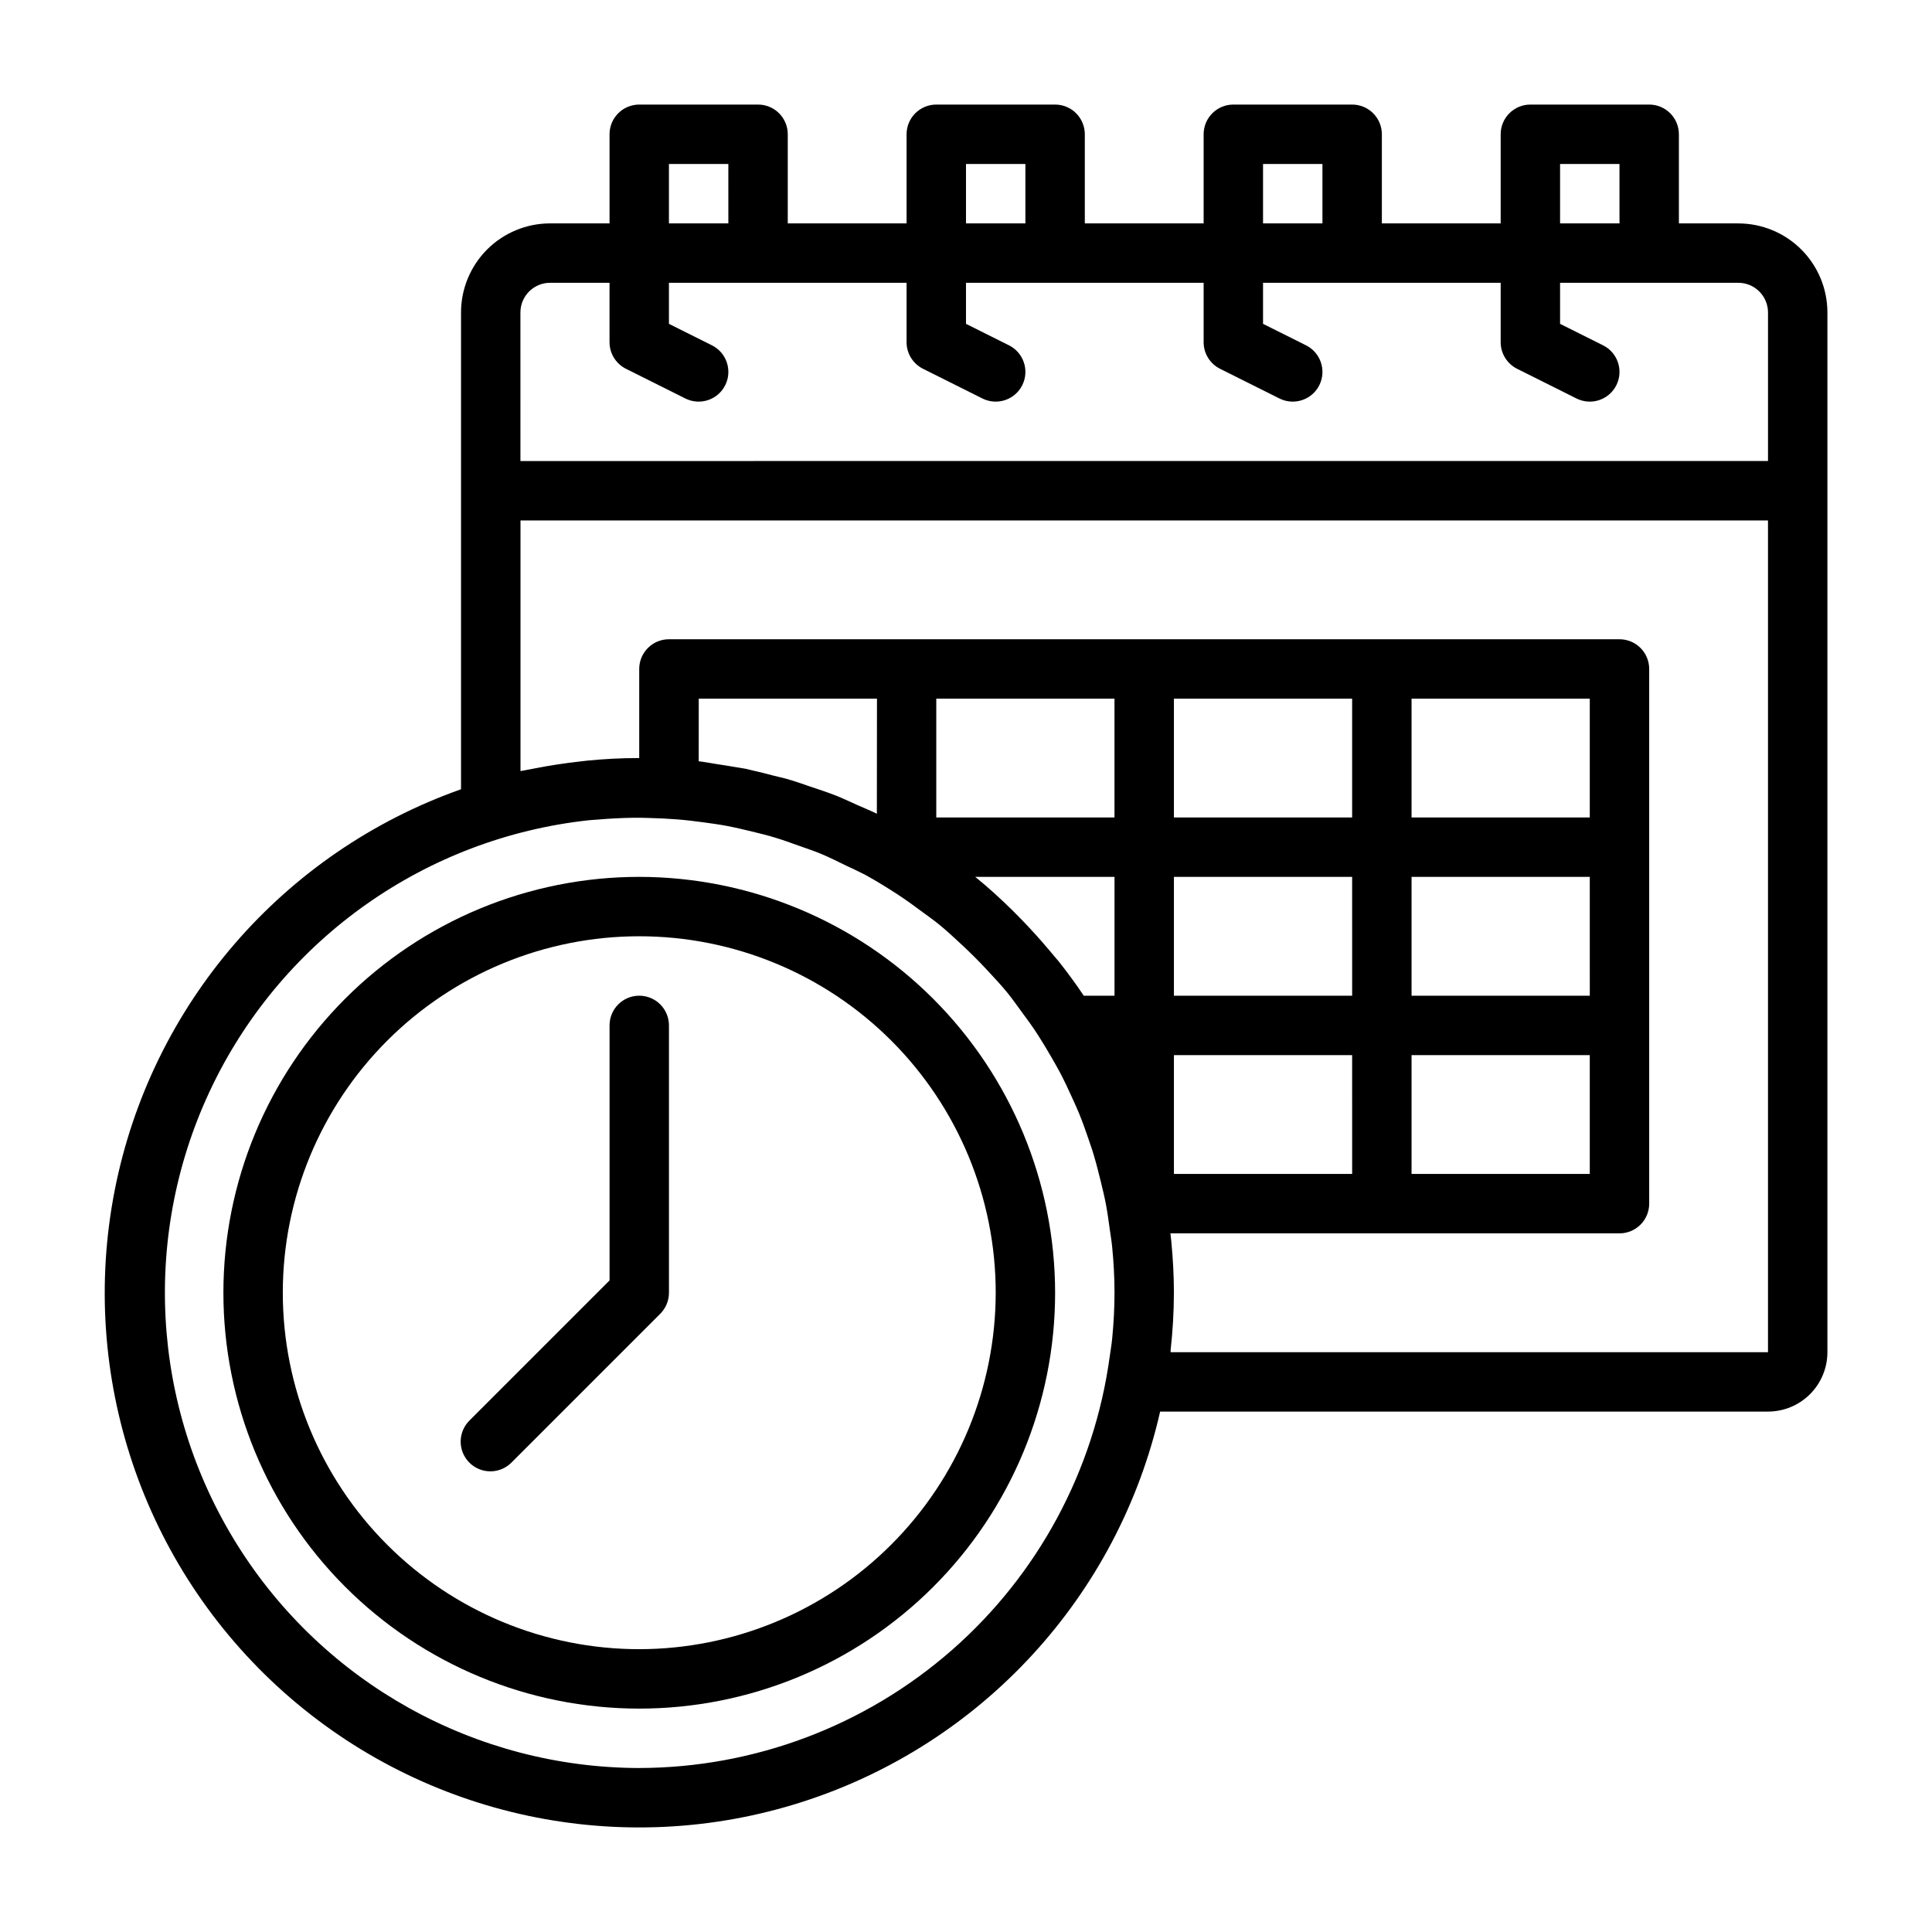 <?xml version="1.0" encoding="UTF-8"?>
<!-- Uploaded to: ICON Repo, www.iconrepo.com, Generator: ICON Repo Mixer Tools -->
<svg fill="#000000" width="800px" height="800px" version="1.1" viewBox="144 144 512 512" xmlns="http://www.w3.org/2000/svg">
 <g>
  <path d="m604.67 203.2h-15.746v-23.617c0-2.09-0.828-4.09-2.305-5.566-1.477-1.477-3.477-2.305-5.566-2.305h-31.488c-4.348 0-7.871 3.523-7.871 7.871v23.617h-31.488v-23.617c0-2.09-0.828-4.09-2.305-5.566-1.477-1.477-3.481-2.305-5.566-2.305h-31.488c-4.348 0-7.871 3.523-7.871 7.871v23.617h-31.488v-23.617c0-2.09-0.832-4.09-2.309-5.566-1.477-1.477-3.477-2.305-5.566-2.305h-31.488c-4.348 0-7.871 3.523-7.871 7.871v23.617h-31.488v-23.617c0-2.09-0.828-4.09-2.305-5.566-1.477-1.477-3.481-2.305-5.566-2.305h-31.488c-4.348 0-7.871 3.523-7.871 7.871v23.617h-15.746c-6.262 0-12.27 2.488-16.699 6.914-4.426 4.43-6.914 10.438-6.914 16.699v126.35c-47.227 16.691-82.121 57.09-91.77 106.24-9.645 49.152 7.391 99.746 44.805 133.05 37.418 33.305 89.641 44.367 137.34 29.09 47.703-15.277 83.789-54.617 94.895-103.46h161.09c4.176 0 8.18-1.656 11.133-4.609s4.613-6.957 4.613-11.133v-275.52c0-6.262-2.488-12.27-6.918-16.699-4.43-4.426-10.438-6.914-16.699-6.914zm-47.234-15.746h15.742l0.004 15.746h-15.746zm-78.719 0h15.742v15.746h-15.742zm-78.719 0h15.742v15.746h-15.742zm-78.723 0h15.742l0.004 15.746h-15.746zm-39.359 39.359c0-4.348 3.523-7.871 7.871-7.871h15.742v15.742l0.004 0.004c-0.004 2.981 1.684 5.711 4.352 7.043l15.742 7.871h0.004c3.891 1.945 8.621 0.367 10.562-3.523 1.945-3.891 0.363-8.621-3.527-10.566l-11.391-5.691v-10.879h62.977v15.746c0 2.981 1.684 5.711 4.356 7.043l15.742 7.871c3.891 1.945 8.621 0.367 10.562-3.523 1.945-3.891 0.367-8.621-3.523-10.566l-11.391-5.691v-10.879h62.977v15.746c-0.004 2.981 1.684 5.711 4.352 7.043l15.742 7.871c3.894 1.945 8.621 0.367 10.566-3.523 1.941-3.891 0.363-8.621-3.527-10.566l-11.391-5.691v-10.879h62.977v15.746c0 2.981 1.684 5.711 4.352 7.043l15.742 7.871h0.004c3.891 1.945 8.621 0.367 10.562-3.523 1.945-3.891 0.367-8.621-3.527-10.566l-11.391-5.691v-10.879h47.234c2.086 0 4.09 0.828 5.566 2.305 1.477 1.477 2.305 3.481 2.305 5.566v39.359l-330.62 0.004zm31.488 385.73c-43.348-0.086-83.602-22.453-106.57-59.215s-25.418-82.75-6.488-121.75c18.934-38.992 56.586-65.512 99.676-70.203 0.789-0.086 1.621-0.109 2.426-0.18 3.148-0.273 6.297-0.434 9.445-0.48 1.48 0 2.977 0 4.465 0.07 2.352 0.059 4.688 0.176 7.016 0.355 2.363 0.18 4.723 0.473 7.086 0.789 2.047 0.285 4.102 0.559 6.117 0.938 2.258 0.426 4.488 0.961 6.723 1.504 2.008 0.496 4.023 0.961 5.992 1.574 2.195 0.652 4.336 1.441 6.496 2.211 1.938 0.691 3.938 1.34 5.793 2.125 2.281 0.945 4.496 2.062 6.715 3.148 1.676 0.789 3.402 1.574 5.031 2.426l0.293 0.172c2.867 1.574 5.613 3.289 8.336 5.062 2.07 1.348 4.07 2.809 6.062 4.281 1.621 1.203 3.289 2.363 4.856 3.637 2.086 1.699 4.039 3.543 6.016 5.367 2.332 2.164 4.578 4.41 6.738 6.738 1.836 1.984 3.684 3.938 5.391 6.039 1.273 1.574 2.426 3.227 3.621 4.848 1.473 1.992 2.945 3.992 4.289 6.07 1.258 1.938 2.449 3.938 3.598 5.918 0.789 1.371 1.574 2.731 2.32 4.125 1.18 2.234 2.258 4.535 3.305 6.848 0.621 1.371 1.25 2.731 1.82 4.125 0.93 2.25 1.73 4.566 2.527 6.879 0.551 1.621 1.125 3.234 1.574 4.879 0.59 1.969 1.055 3.977 1.574 5.984 0.512 2.125 1.047 4.242 1.449 6.406 0.402 2.164 0.699 4.305 0.992 6.481 0.219 1.574 0.496 3.148 0.652 4.801 0.387 3.965 0.617 7.992 0.617 12.07s-0.227 8.109-0.613 12.09c-0.156 1.621-0.434 3.195-0.652 4.801l-0.004 0.004c-4.106 30.172-18.992 57.84-41.914 77.887-22.918 20.047-52.32 31.121-82.77 31.172zm78.719-283.39h47.23v31.488h-47.23zm62.977 0h47.23v31.488h-47.23zm62.977 0h47.23v31.488h-47.23zm-15.742 125.95h-47.234v-31.488h47.23zm62.977-47.23h-47.234v-31.488h47.23zm-62.977 0h-47.234v-31.488h47.23zm-62.977 0h-8.148c-2.094-3.148-4.328-6.164-6.66-9.117-0.363-0.457-0.789-0.883-1.133-1.332l-0.285-0.34c-0.41-0.504-0.844-0.992-1.258-1.488-2.215-2.625-4.519-5.176-6.918-7.66-0.844-0.867-1.676-1.73-2.535-2.574-3.203-3.148-6.496-6.172-9.973-8.98l36.91 0.004zm78.719 15.742h47.23v31.488h-47.23zm-141.7-63.965c-1.73-0.867-3.543-1.574-5.305-2.363-1.164-0.52-2.297-1.078-3.481-1.574-0.621-0.262-1.219-0.551-1.844-0.789-2.481-0.984-5.016-1.801-7.551-2.644-1.172-0.395-2.312-0.836-3.496-1.195-0.73-0.219-1.457-0.457-2.195-0.668-1.148-0.332-2.363-0.559-3.488-0.859-1.914-0.496-3.824-1.008-5.762-1.426-0.504-0.109-0.992-0.27-1.496-0.371-0.977-0.195-1.961-0.316-2.945-0.488-1.637-0.301-3.273-0.527-4.922-0.789-1.645-0.262-3.148-0.559-4.723-0.738l0.008-16.594h47.23zm236.16 142.69h-158.31v-0.535c0.562-5.051 0.855-10.129 0.871-15.211 0-4.598-0.262-9.141-0.691-13.609-0.062-0.715-0.156-1.426-0.234-2.133h119.01c2.086 0 4.09-0.832 5.566-2.305 1.477-1.477 2.305-3.481 2.305-5.566v-141.7c0-2.086-0.828-4.09-2.305-5.566-1.477-1.477-3.481-2.305-5.566-2.305h-251.91c-4.348 0-7.871 3.523-7.871 7.871v23.617h-0.574c-4.367 0-8.715 0.242-13.051 0.66-0.789 0.078-1.574 0.188-2.363 0.277-3.84 0.43-7.644 1.012-11.414 1.746-0.551 0.109-1.102 0.195-1.652 0.316-0.789 0.164-1.613 0.277-2.41 0.449v-66.426h330.6z"/>
  <path d="m313.41 376.38c-29.23 0-57.262 11.609-77.93 32.277-20.668 20.668-32.277 48.703-32.277 77.93 0 29.23 11.609 57.262 32.277 77.93 20.668 20.668 48.699 32.281 77.93 32.281s57.262-11.613 77.93-32.281c20.668-20.668 32.277-48.699 32.277-77.93-0.031-29.219-11.652-57.23-32.312-77.895-20.66-20.66-48.676-32.281-77.895-32.312zm0 204.67c-25.055 0-49.082-9.953-66.797-27.668-17.715-17.715-27.668-41.742-27.668-66.797 0-25.051 9.953-49.078 27.668-66.797 17.715-17.715 41.742-27.668 66.797-27.668s49.082 9.953 66.797 27.668c17.715 17.719 27.668 41.746 27.668 66.797-0.027 25.047-9.988 49.059-27.699 66.766-17.707 17.711-41.719 27.672-66.766 27.699z"/>
  <path d="m313.41 407.87c-4.348 0-7.871 3.523-7.871 7.871v67.59l-37.055 37.055c-1.52 1.465-2.383 3.481-2.402 5.594-0.02 2.109 0.812 4.141 2.305 5.633 1.492 1.492 3.523 2.324 5.637 2.305 2.109-0.016 4.125-0.883 5.594-2.402l39.359-39.359c1.477-1.477 2.305-3.477 2.305-5.566v-70.848c0-2.086-0.828-4.09-2.305-5.566-1.477-1.477-3.481-2.305-5.566-2.305z"/>
 </g>
</svg>